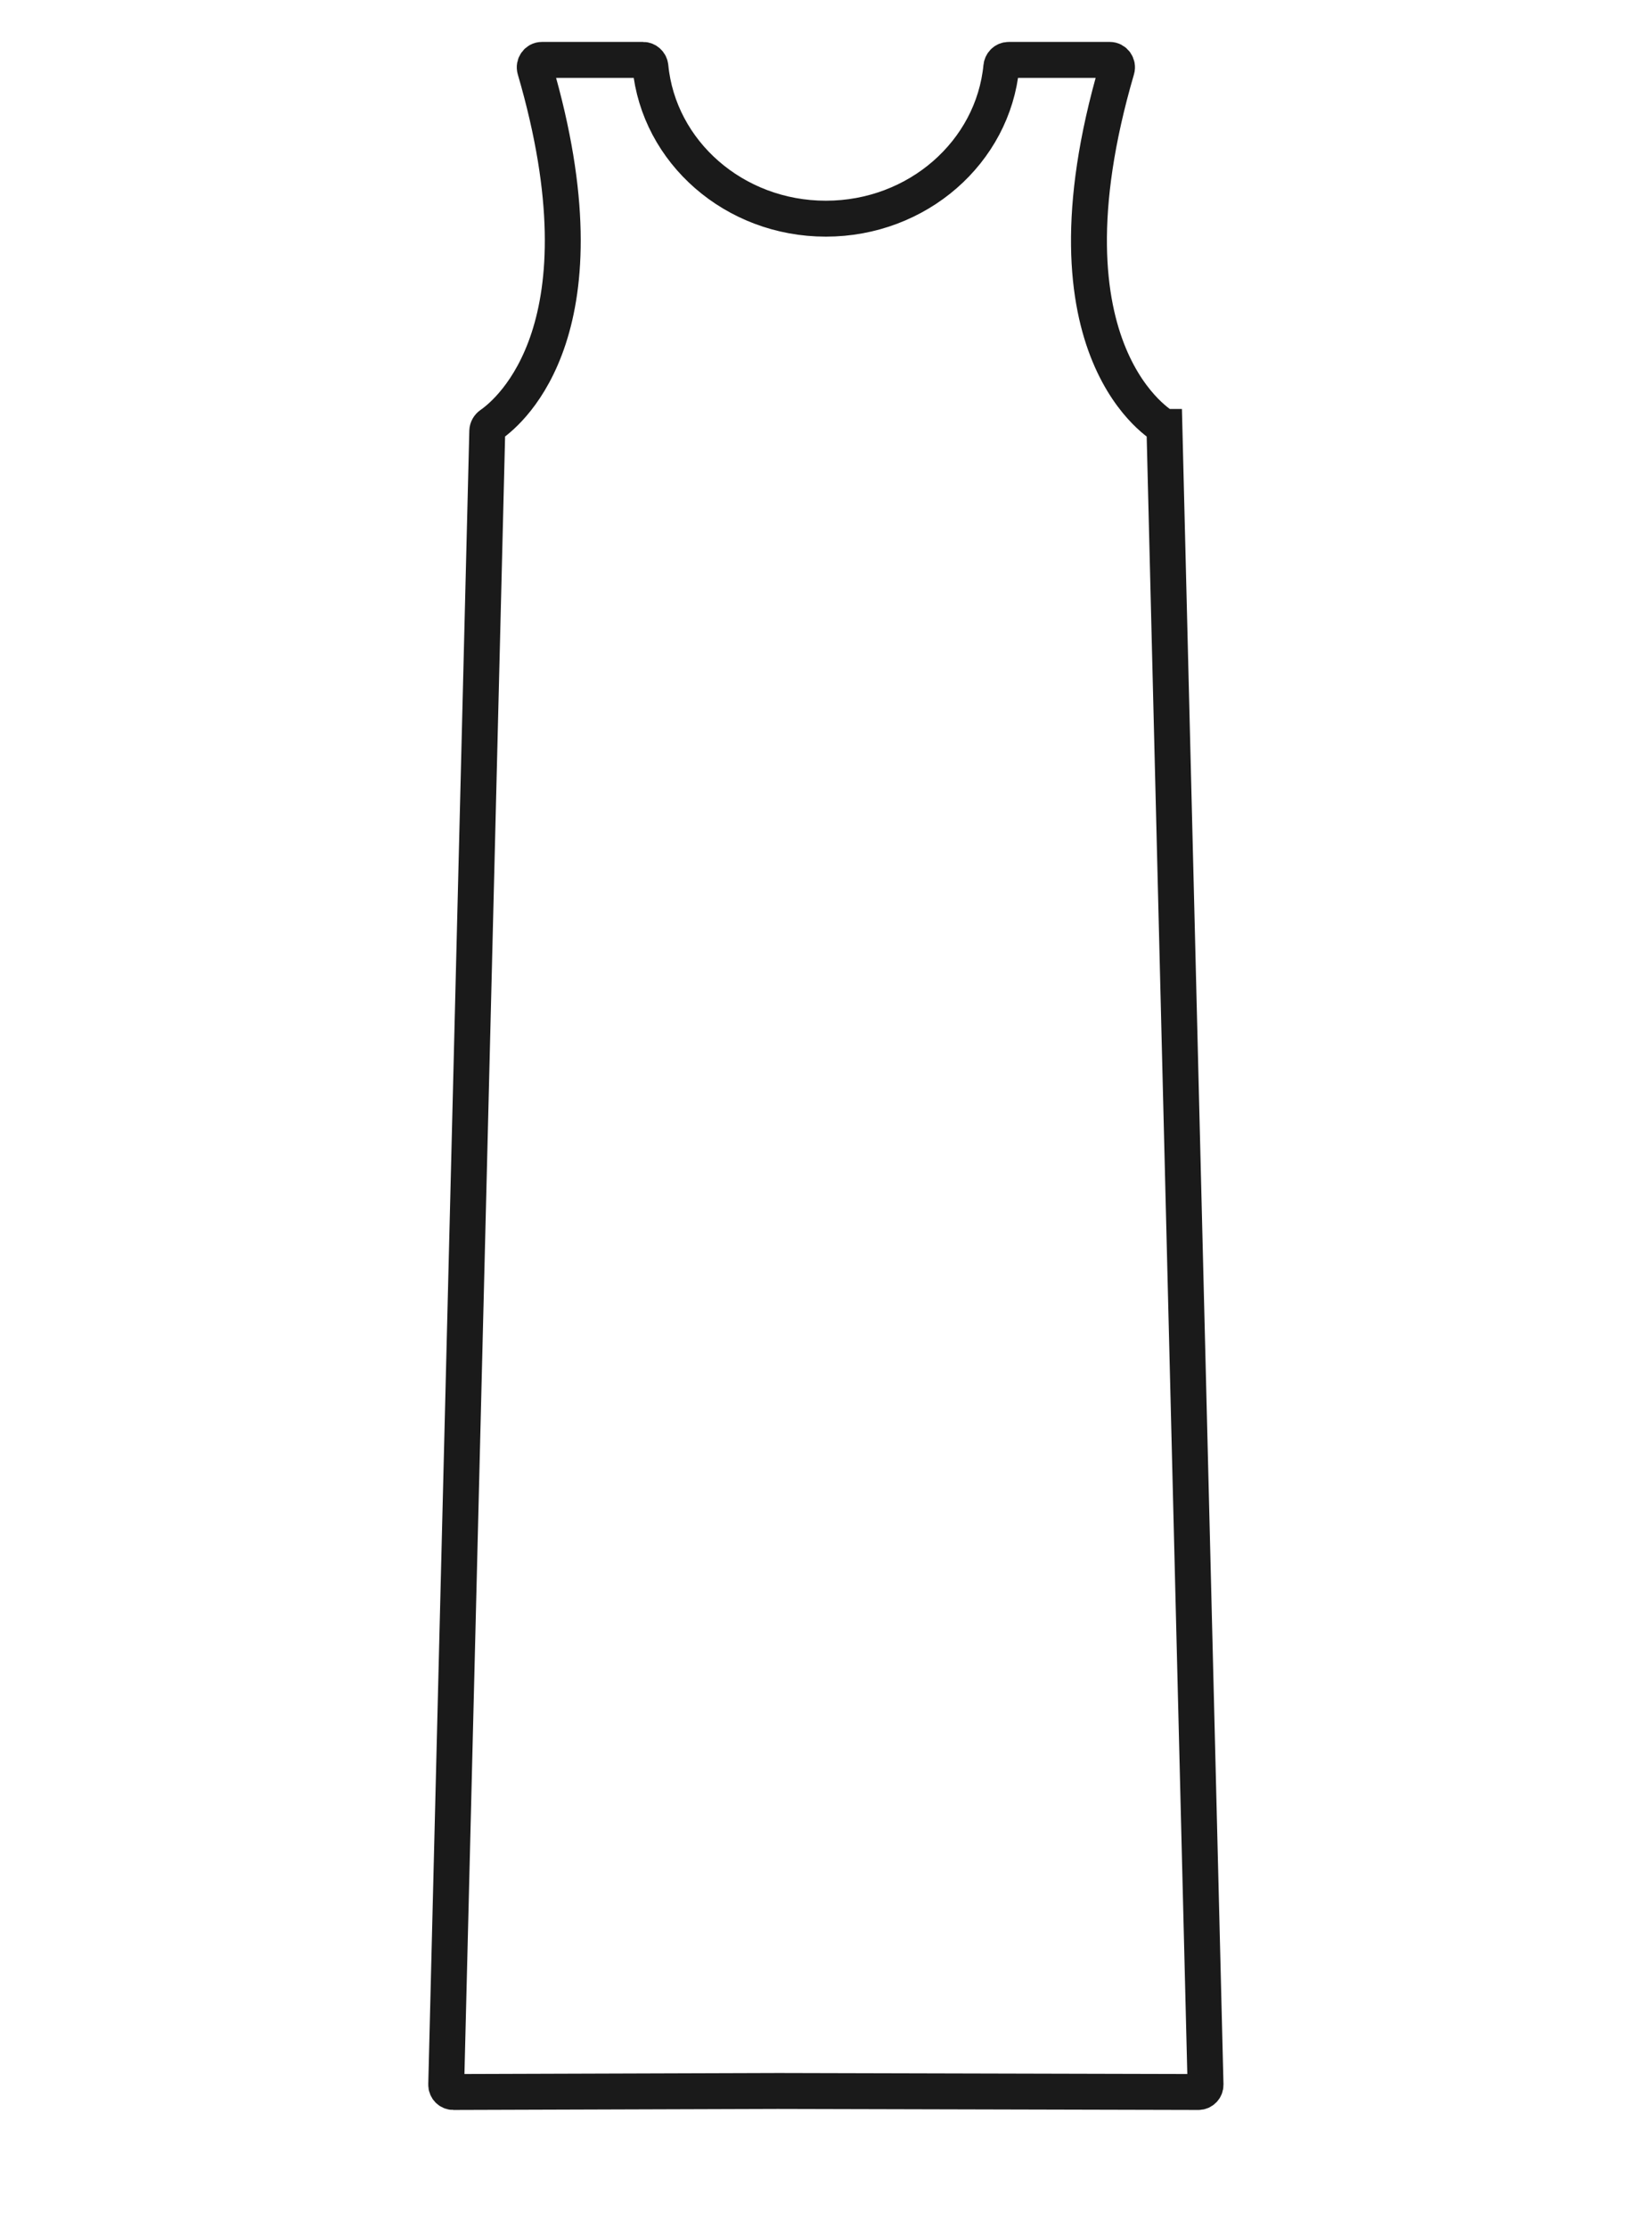 <svg xmlns="http://www.w3.org/2000/svg" fill="none" viewBox="0 0 46 62" height="62" width="46">
<path stroke-miterlimit="10" stroke="#1A1A1A" d="M32.422 11.882C32.422 11.882 32.422 11.882 32.422 11.882C32.42 11.88 28.774 9.866 31.095 1.931C31.133 1.802 31.038 1.667 30.904 1.667H28.086C27.98 1.667 27.892 1.751 27.882 1.857C27.652 4.228 25.552 6.086 22.996 6.086C20.44 6.086 18.341 4.228 18.111 1.857C18.101 1.751 18.013 1.667 17.907 1.667H15.089C14.955 1.667 14.86 1.802 14.898 1.931C16.992 9.092 14.227 11.431 13.666 11.82C13.608 11.861 13.57 11.925 13.568 11.996L12.425 58.018C12.422 58.131 12.513 58.224 12.626 58.223L21.672 58.194L33.367 58.223C33.48 58.224 33.57 58.131 33.568 58.018L32.423 11.882C32.423 11.882 32.422 11.882 32.422 11.882Z"></path>
</svg>
